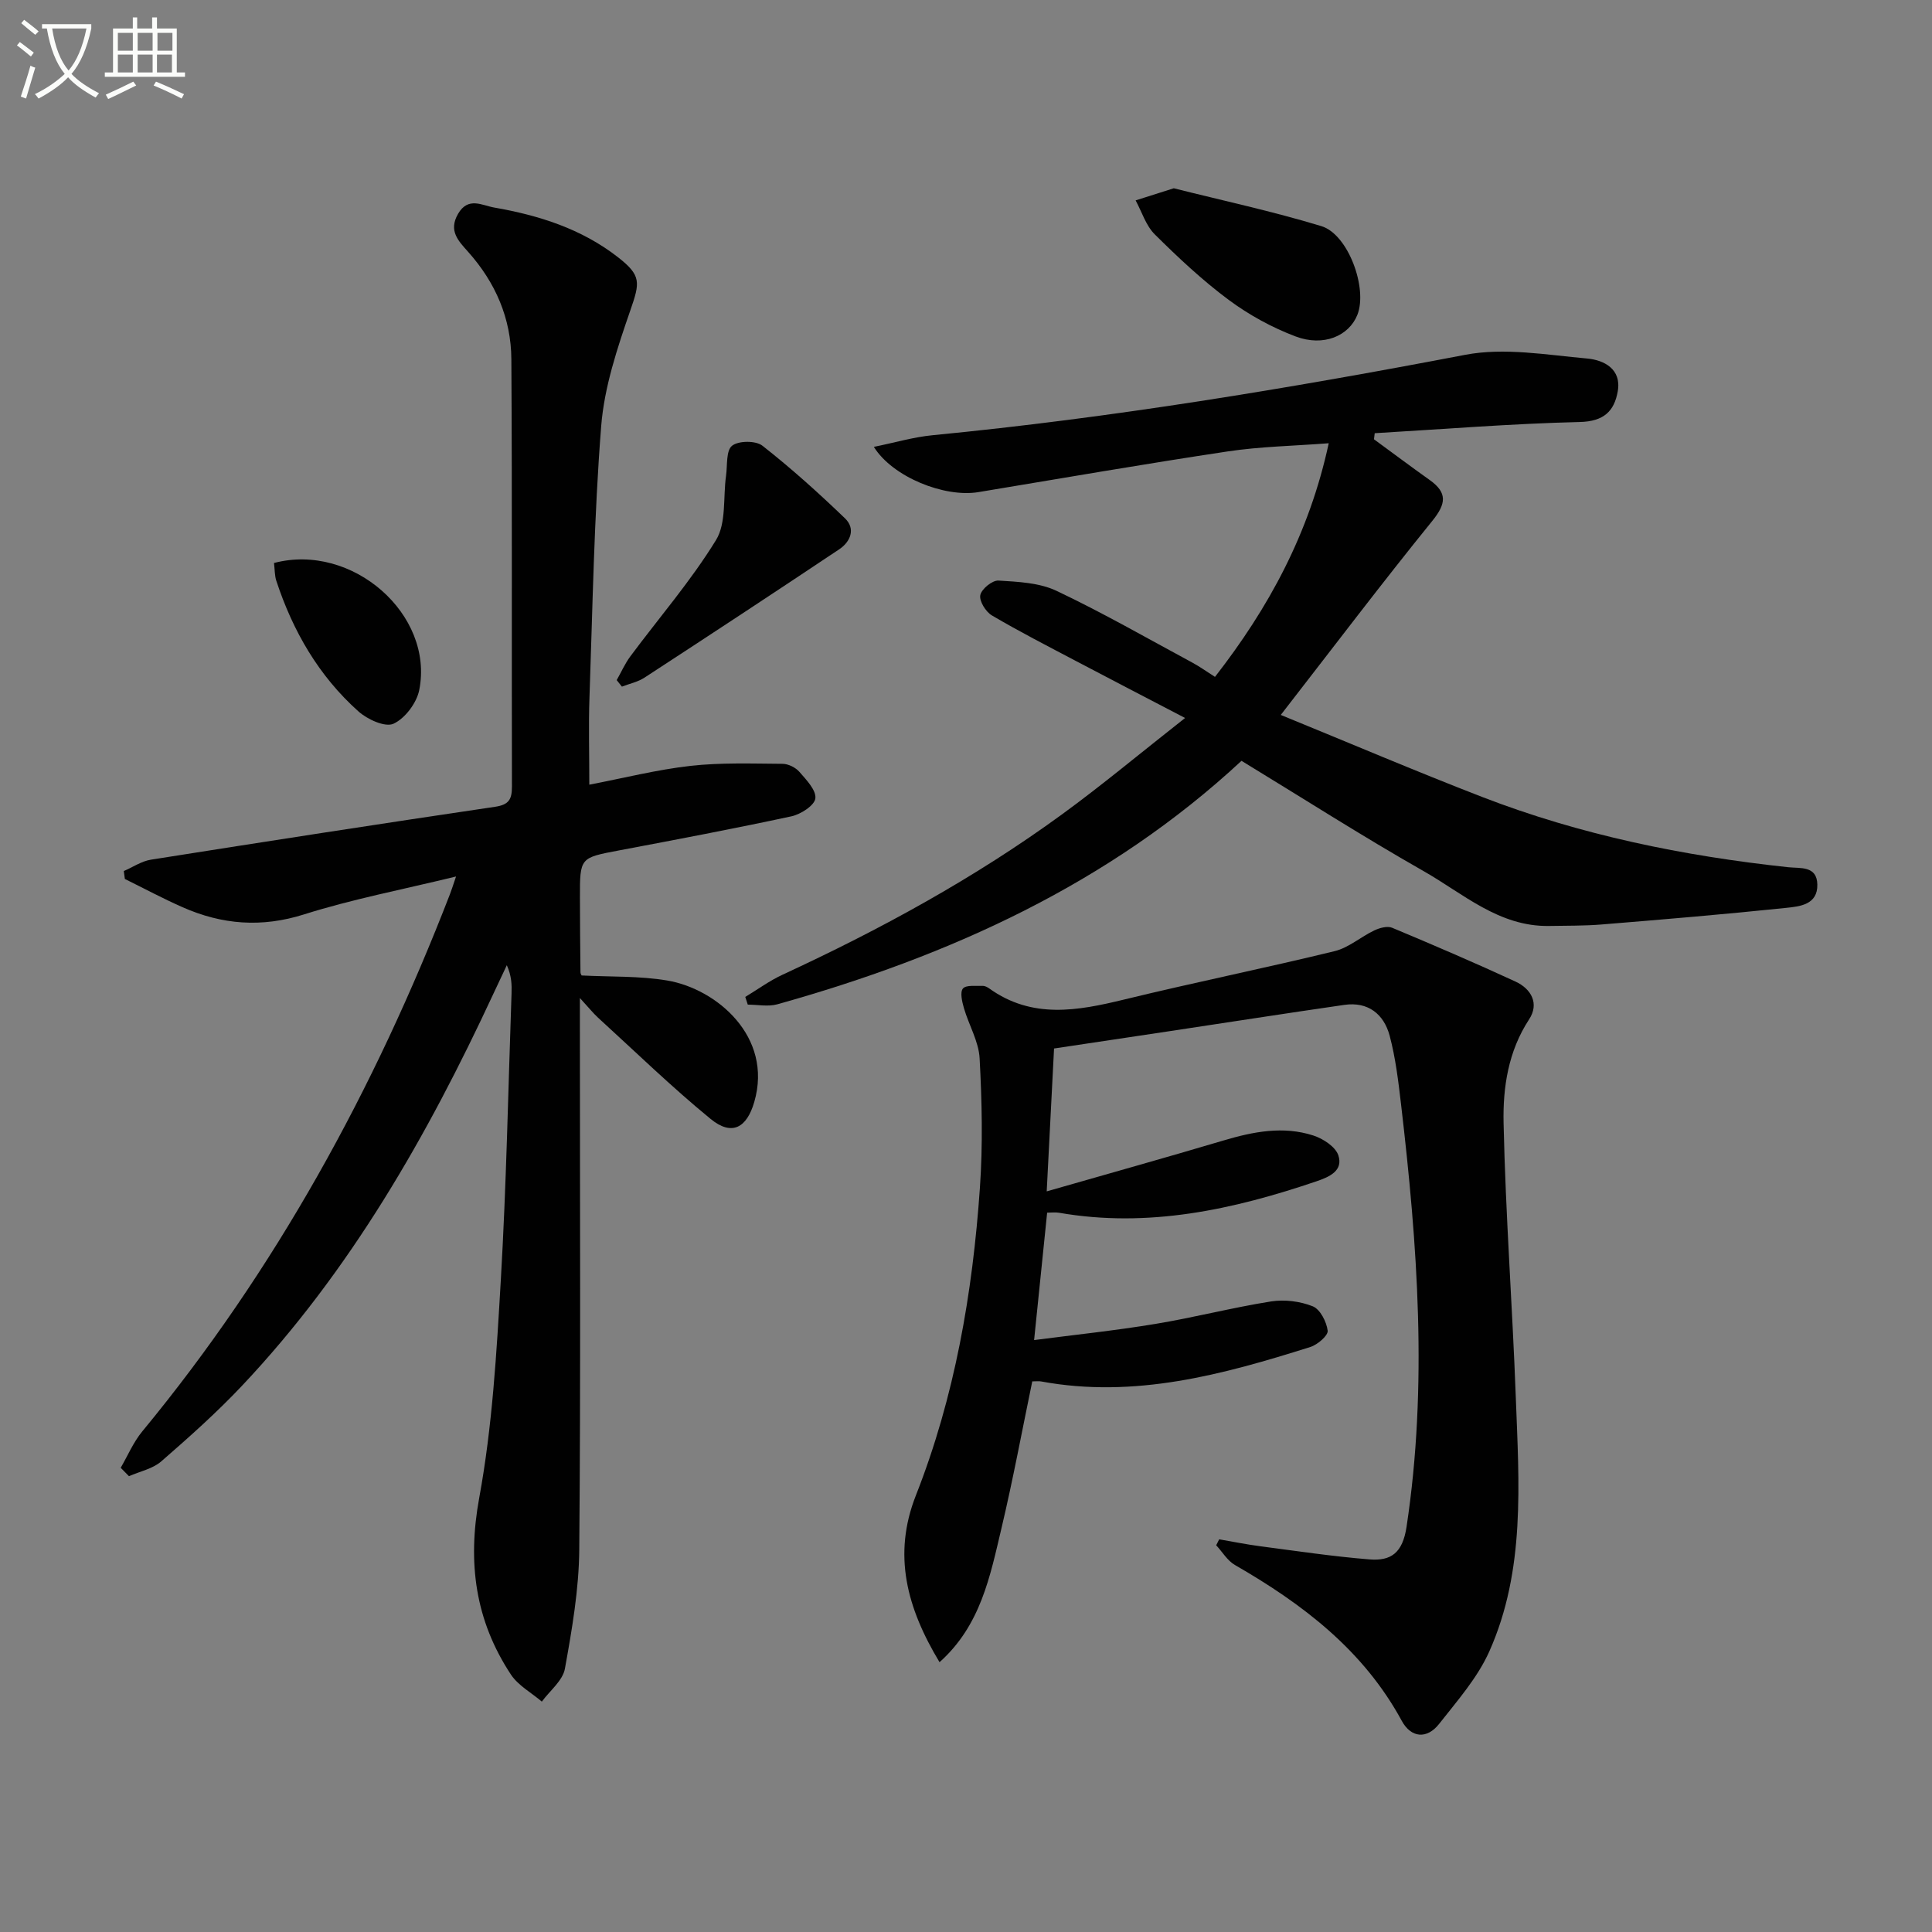 <svg enable-background="new 0 0 400 400" viewBox="0 0 400 400" xmlns="http://www.w3.org/2000/svg"><rect x="0" y="0" width="400" height="400" fill="#808080" stroke="none"/><path d="m6.4 11.7c-1-.8-1.9-1.6-2.9-2.3l.6-.7c.9.7 1.9 1.4 2.9 2.2zm-2.1 8.3c.7-2.1 1.4-4.2 2-6.4.2.1.6.3 1 .4-.7 2.3-1.3 4.4-1.9 6.4zm3-12.8c-1.1-.9-2.1-1.7-2.9-2.4l.6-.7c1 .8 2 1.5 3 2.4zm1.4-1.3v-.9h10.2v.9c-.9 4.2-2.3 7.3-4.1 9.4 1.3 1.4 3.2 2.7 5.7 4-.2.2-.4.5-.7.9-2.5-1.4-4.4-2.7-5.7-4.2-1.4 1.5-3.5 3-6.1 4.4 0 0 0 0-.1-.1-.3-.4-.5-.7-.7-.8 2.7-1.3 4.7-2.8 6.2-4.2-1.8-2.2-3-5.3-3.7-9.4zm9.2 0h-7.1c.6 3.8 1.7 6.7 3.4 8.7 1.7-2 2.9-4.8 3.7-8.7z" fill="#fbfcfa"/><path d="m31.6 3.6h.9v2.3h4.1v9.1h1.7v.9h-16.6v-.9h1.7v-9.1h4.1v-2.3h.9v2.3h3.1v-2.3zm-4 13.3.6.8c-1.9.9-3.8 1.9-5.8 2.8-.2-.3-.3-.6-.5-.9 2-.9 3.9-1.8 5.7-2.7zm-3.2-10.1v3.7h3.1v-3.7zm0 4.5v3.7h3.1v-3.7zm4.1-4.5v3.7h3.1v-3.7zm0 4.5v3.7h3.1v-3.7zm9.1 9.1c-2.1-1.1-4.1-2-5.8-2.7l.5-.8c2.2.9 4.1 1.8 5.8 2.6zm-1.9-13.6h-3.1v3.7h3.1zm-3.2 4.5v3.7h3.1v-3.7z" fill="#fbfcfa"/><g fill="#010101"><path d="m94.42 181.47c-11.29 2.75-21.56 4.71-31.45 7.84-8.81 2.79-17 2.13-25.17-1.48-4.06-1.79-7.97-3.89-11.95-5.85-.07-.55-.15-1.09-.22-1.64 1.86-.8 3.66-2.04 5.6-2.35 23.75-3.76 47.52-7.44 71.31-10.96 2.89-.43 3.45-1.61 3.45-4.19-.07-29.49.06-58.99-.12-88.48-.05-8.43-3.29-15.88-8.94-22.21-2.02-2.27-4.12-4.34-2.11-7.85 2.09-3.64 4.98-1.77 7.5-1.33 9.25 1.61 18.08 4.4 25.63 10.29 4.87 3.8 4.55 5.23 2.56 10.98-2.69 7.78-5.4 15.87-6.04 23.98-1.48 18.72-1.77 37.54-2.43 56.33-.2 5.6-.03 11.22-.03 17.91 7.05-1.35 13.93-3.1 20.91-3.89 6.31-.71 12.73-.47 19.1-.43 1.2.01 2.72.77 3.51 1.69 1.43 1.64 3.5 3.8 3.28 5.48-.19 1.46-3.02 3.28-4.95 3.7-11.84 2.55-23.74 4.8-35.65 7.05-8.13 1.54-8.15 1.46-8.14 9.76.01 5.16.05 10.33.11 15.49 0 .3.22.6.24.65 6.01.31 11.99.07 17.76 1.05 10.13 1.72 21.9 11.59 17.99 25.12-1.55 5.37-4.63 7.15-9.05 3.53-8.08-6.62-15.59-13.92-23.31-20.97-.97-.89-1.8-1.93-3.75-4.06v6.22c0 35.99.18 71.98-.13 107.97-.07 8.24-1.5 16.52-2.97 24.66-.45 2.48-3.12 4.56-4.78 6.82-2.16-1.85-4.89-3.32-6.4-5.6-7.39-11.2-9.03-23.14-6.56-36.6 2.72-14.81 3.59-30.02 4.47-45.1 1.15-19.76 1.53-39.57 2.22-59.35.06-1.8.01-3.61-.98-5.81-.93 1.98-1.87 3.95-2.79 5.93-13.66 29.4-29.61 57.35-52.01 81.11-5.24 5.56-10.98 10.67-16.75 15.69-1.77 1.54-4.43 2.07-6.68 3.06-.57-.58-1.14-1.16-1.71-1.74 1.46-2.51 2.61-5.28 4.44-7.5 27.6-33.44 48.12-70.92 63.72-111.24.29-.72.52-1.5 1.27-3.68z"/><path d="m252.42 318.7c2.82.48 5.63 1.06 8.47 1.43 7.55.99 15.09 2.12 22.67 2.73 4.42.35 6.83-1.32 7.65-6.74 4.43-29.28 2.27-58.38-1.14-87.5-.56-4.77-1.13-9.58-2.36-14.2-1.2-4.46-4.46-7.08-9.38-6.37-12.31 1.78-24.59 3.7-36.89 5.55-7.69 1.16-15.38 2.3-23.21 3.48-.5 9.68-.98 19.09-1.52 29.58 12.54-3.6 24.61-6.97 36.62-10.54 6.15-1.83 12.34-3.04 18.57-1.03 2.03.65 4.6 2.33 5.19 4.11 1.03 3.13-1.74 4.43-4.48 5.36-17.33 5.89-34.89 9.73-53.33 6.53-.8-.14-1.64-.02-2.48-.02-.88 8.59-1.75 17.08-2.7 26.38 8.42-1.1 16.81-1.97 25.12-3.35 8.01-1.32 15.91-3.38 23.93-4.65 2.8-.44 6.03-.04 8.65 1.01 1.53.62 2.86 3.21 3.08 5.05.12 1-2.1 2.9-3.59 3.37-18.14 5.73-36.41 10.71-55.75 7.13-.48-.09-.98-.01-1.82-.01-2.09 10.09-3.98 20.29-6.37 30.38-2.35 9.91-4.29 20.14-12.83 27.76-6.76-11.22-9.75-22.22-4.89-34.55 8.05-20.44 11.74-41.88 13.25-63.67.62-8.9.42-17.9-.06-26.81-.19-3.5-2.23-6.88-3.24-10.36-.39-1.33-.86-3.33-.21-4.09.67-.78 2.67-.48 4.09-.54.45-.02.98.26 1.37.54 8.86 6.35 18.27 4.63 27.92 2.28 14.49-3.53 29.11-6.49 43.59-10.02 2.9-.71 5.41-2.97 8.2-4.29 1.09-.52 2.69-.96 3.68-.55 8.57 3.58 17.11 7.25 25.54 11.14 3.29 1.52 4.96 4.57 2.83 7.82-4.33 6.61-5.45 14.1-5.29 21.47.41 18.94 1.83 37.86 2.53 56.8.66 17.77 2.02 35.77-5.48 52.59-2.44 5.47-6.64 10.23-10.4 15.02-2.52 3.2-5.8 2.91-7.73-.64-7.95-14.64-20.51-24.19-34.55-32.27-1.56-.9-2.59-2.7-3.87-4.08.2-.43.41-.83.62-1.23z"/><path d="m257.04 157.52c-27.46 25.49-60.49 40.45-96.11 50.41-1.9.53-4.07.07-6.11.07-.17-.53-.34-1.06-.52-1.6 2.56-1.54 5-3.34 7.7-4.59 20.27-9.37 39.81-20.03 57.87-33.2 8.3-6.05 16.2-12.66 25.49-19.96-8.25-4.3-15.38-7.99-22.49-11.74-5.88-3.1-11.8-6.13-17.52-9.5-1.27-.75-2.64-2.98-2.39-4.2.26-1.27 2.49-3.09 3.76-3.01 4.07.25 8.48.44 12.05 2.14 9.58 4.54 18.8 9.84 28.15 14.88 1.45.78 2.8 1.76 4.63 2.92 11.09-14.26 19.5-29.61 23.55-48.37-7.32.56-14.21.68-20.97 1.7-17.22 2.59-34.39 5.57-51.57 8.42-7.02 1.16-17.75-3.12-21.64-9.37 4.31-.87 8.23-2.04 12.23-2.42 37.04-3.59 73.67-9.66 110.21-16.64 8.09-1.55 16.86.02 25.27.77 3.41.31 7.12 2.14 6.31 6.78-.72 4.11-2.88 6.24-7.84 6.36-14.17.34-28.32 1.49-42.48 2.32-.05.42-.1.84-.15 1.26 3.84 2.81 7.64 5.66 11.52 8.42 3.73 2.65 3.42 4.93.55 8.48-10.41 12.84-20.39 26.03-31.37 40.17 14.42 5.89 27.97 11.67 41.69 16.98 20.4 7.89 41.67 12.22 63.38 14.55 2.49.27 5.94-.36 6.02 3.59.08 4.17-3.63 4.53-6.41 4.82-12.72 1.33-25.46 2.4-38.21 3.44-3.62.3-7.26.24-10.9.31-10.41.18-17.82-6.72-26.06-11.39-12.71-7.23-25.01-15.11-37.64-22.8z"/><path d="m127.68 140.81c.94-1.65 1.71-3.42 2.84-4.94 5.95-8 12.53-15.6 17.72-24.05 2.17-3.53 1.45-8.84 2.08-13.33.3-2.16-.02-5.19 1.24-6.2 1.33-1.07 4.92-1.09 6.29-.01 5.96 4.67 11.62 9.77 17.09 15.03 2.25 2.16 1.16 4.84-1.18 6.41-13.39 8.94-26.84 17.79-40.33 26.58-1.38.9-3.11 1.25-4.67 1.86-.36-.45-.72-.9-1.08-1.35z"/><path d="m243.02 38.98c10.05 2.53 20.43 4.76 30.56 7.84 5.57 1.69 9.62 12.91 7.45 18.36-1.74 4.37-7 6.66-12.78 4.48-4.9-1.85-9.67-4.46-13.87-7.58-5.45-4.05-10.46-8.76-15.29-13.55-1.84-1.82-2.68-4.66-3.97-7.04 2.41-.76 4.83-1.53 7.9-2.51z"/><path d="m56.73 116.56c16.22-4.27 33.18 10.68 30.07 26.3-.53 2.68-2.94 5.88-5.33 6.98-1.73.79-5.43-.9-7.28-2.57-8.2-7.33-13.56-16.61-16.98-27.02-.35-1.06-.31-2.25-.48-3.69z"/></g></svg>
